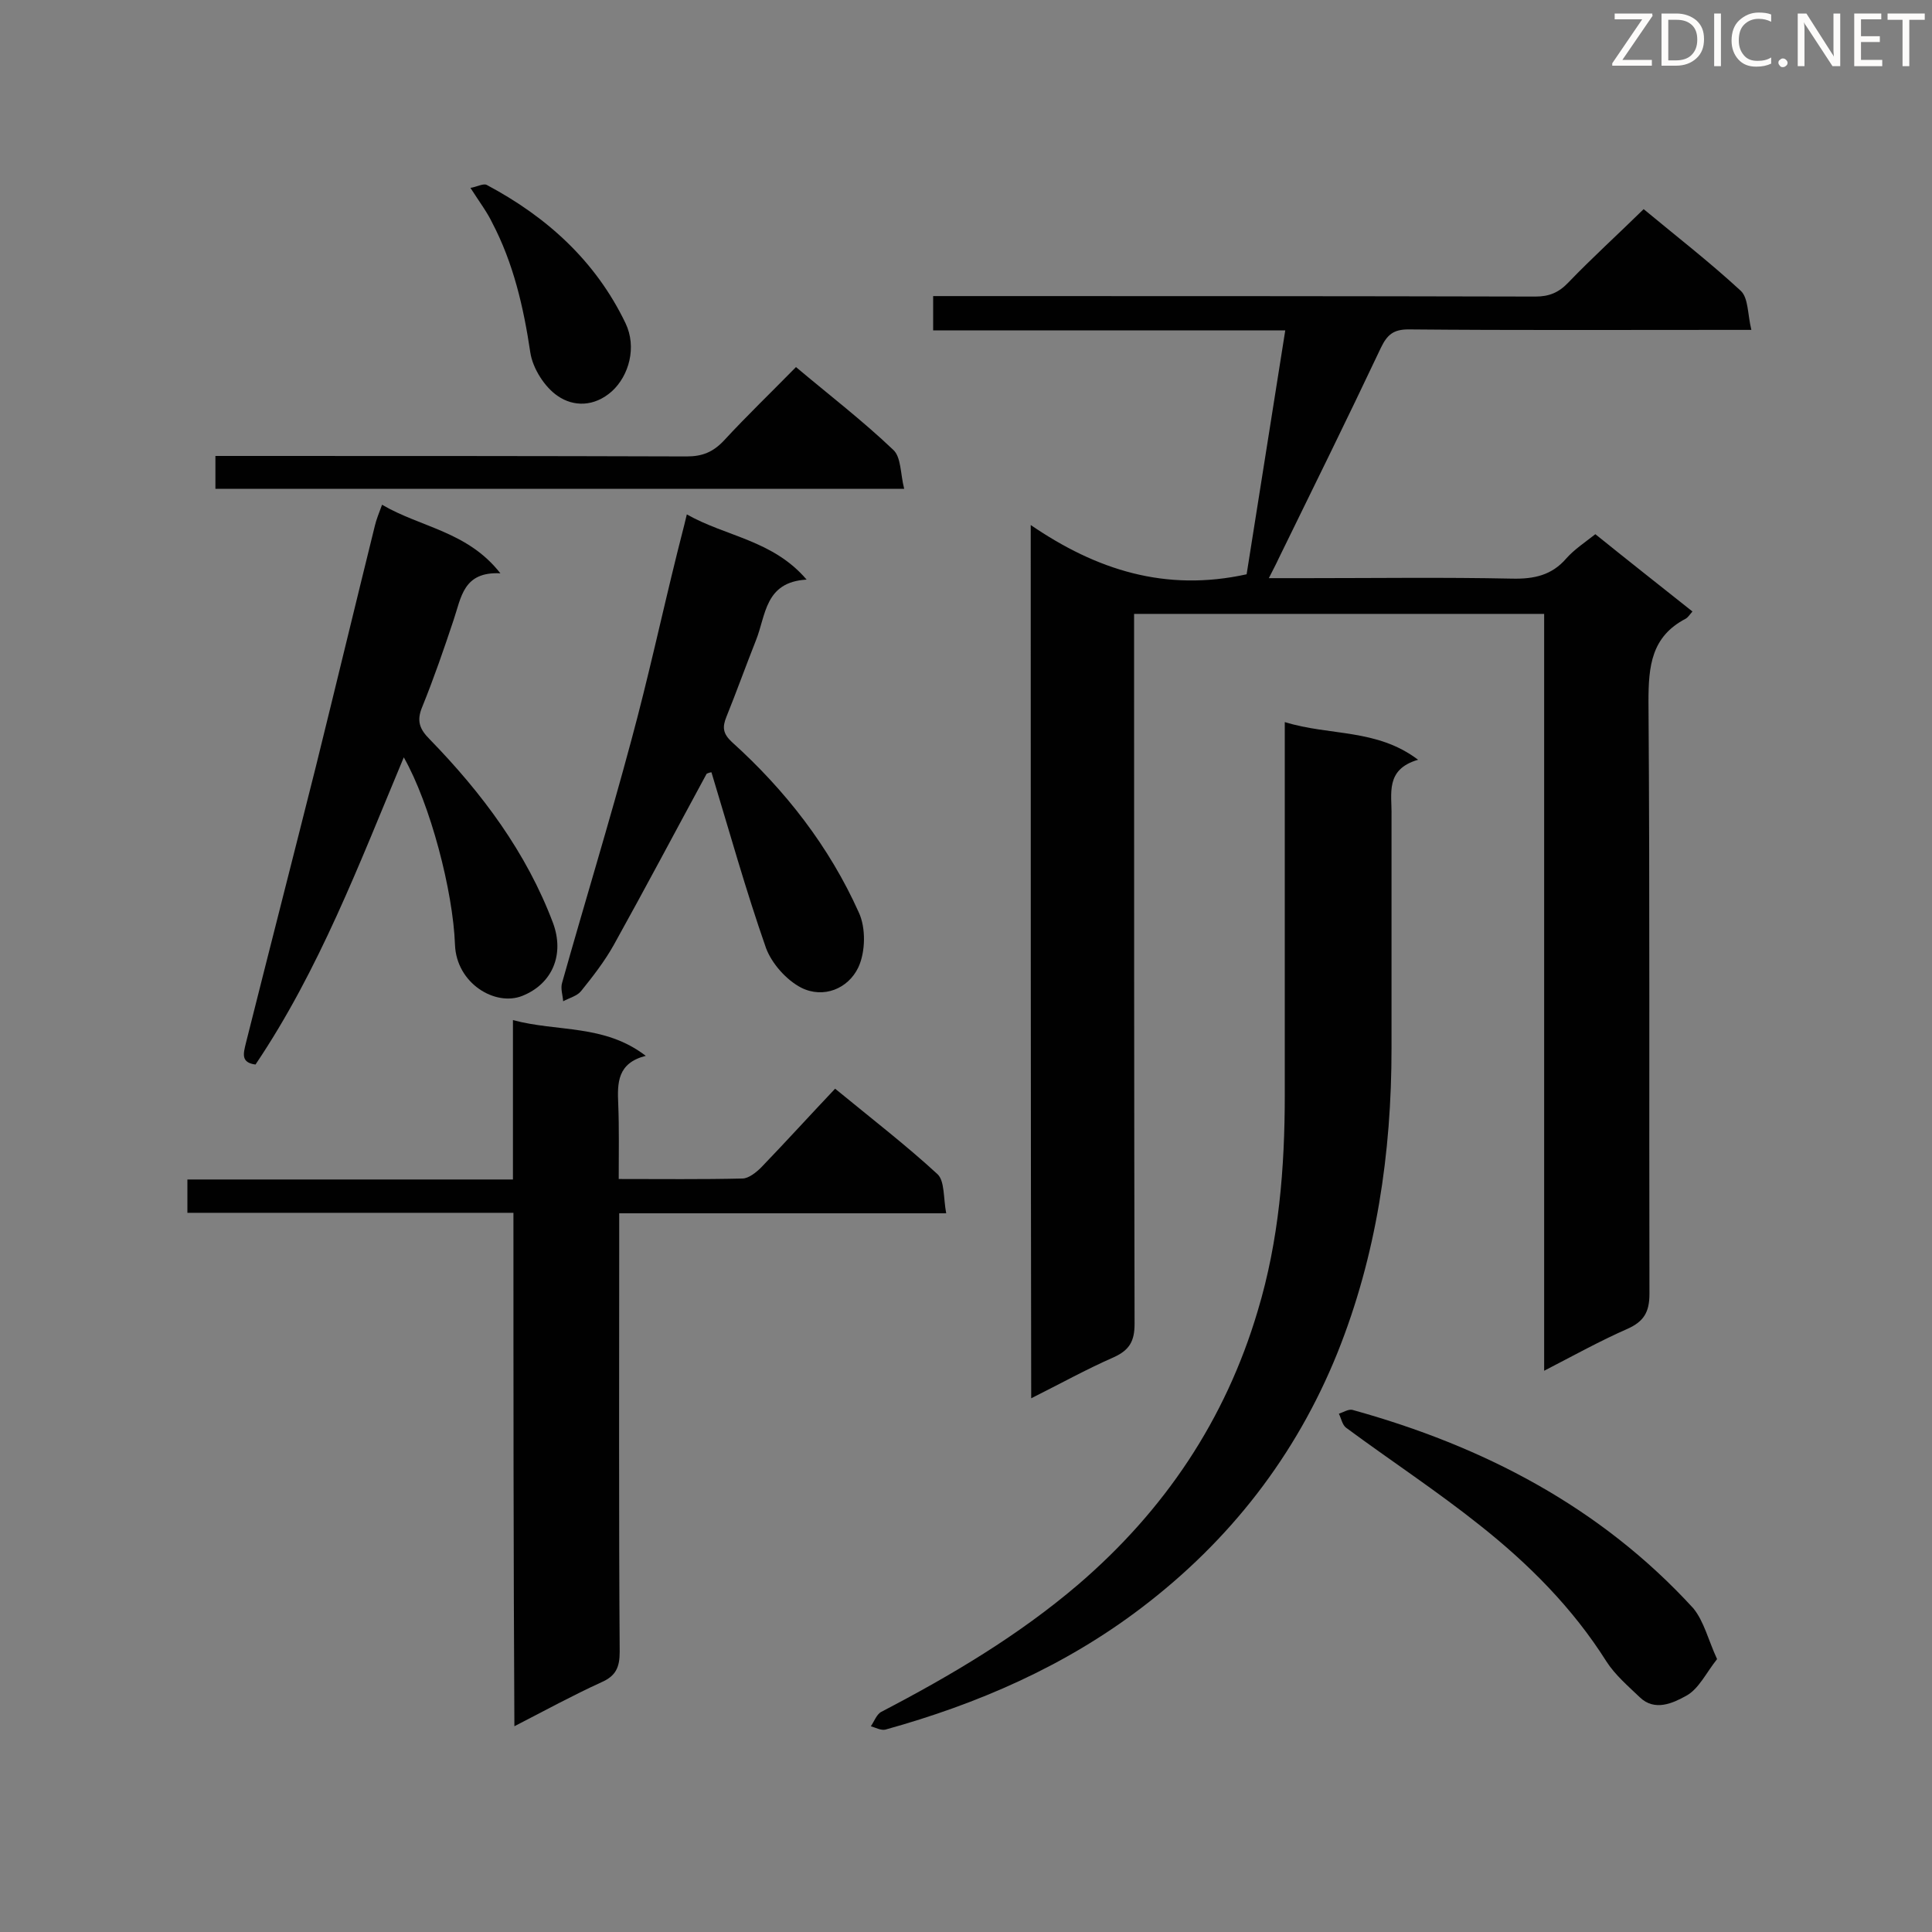 <svg enable-background="new 0 0 400 400" viewBox="0 0 400 400" xmlns="http://www.w3.org/2000/svg"><rect x="0" y="0" width="400" height="400" fill="#808080" stroke="none"/><g fill="#010101"><path d="m213.4 108.7c13.6 9.3 27.9 13.9 44.7 10.2 2.6-16.2 5.2-33 8-50.5-24.7 0-48.7 0-72.9 0 0-2.5 0-4.5 0-7.1h5c39.9 0 79.8 0 119.7.1 2.8 0 4.8-.8 6.8-2.9 4.9-5.1 10.2-9.9 15.6-15.2 6.5 5.4 13.6 10.9 20.1 16.9 1.6 1.5 1.4 4.8 2.2 8.1-2.6 0-4.2 0-5.7 0-21.8 0-43.5.1-65.3-.1-3.1 0-4.4 1.1-5.7 3.8-6.9 14.6-14.1 29.2-21.2 43.7-.5 1.1-1.1 2.2-2 4h7.8c14.2 0 28.4-.2 42.6.1 4.5.1 8.2-.7 11.2-4.2 1.6-1.8 3.7-3.2 6-5 6.7 5.4 13.3 10.6 20.1 16-.6.7-.9 1.2-1.4 1.5-7.1 3.7-7.7 9.8-7.7 17.1.3 40.9.1 81.8.2 122.7 0 3.8-1.2 5.7-4.5 7.2-5.7 2.5-11.1 5.5-17.3 8.7 0-52.5 0-104.4 0-156.7-28.5 0-56.4 0-84.9 0v5.6c0 47.1 0 94.3.1 141.4 0 3.5-1 5.4-4.3 6.9-5.7 2.5-11.1 5.5-17.1 8.5-.1-60.2-.1-120-.1-180.8z"/><path d="m106.3 251.1c-22.9 0-45.1 0-67.5 0 0-2.3 0-4.4 0-6.9h67.4c0-11.1 0-21.7 0-33 9.3 2.5 18.9.8 27.5 7.4-5.9 1.5-5.9 5.6-5.7 10 .2 5 .1 10.1.1 15.5 8.8 0 17.2.1 25.6-.1 1.3 0 2.9-1.3 3.9-2.3 5.1-5.3 10.1-10.8 15.3-16.3 7.8 6.4 14.8 11.8 21.2 17.7 1.5 1.4 1.2 4.9 1.8 8.1-23 0-45.1 0-67.7 0v5.5c0 28.4-.1 56.8.1 85.3 0 3.2-.8 5-3.8 6.3-5.9 2.7-11.6 5.8-18 9.1-.2-35.8-.2-70.7-.2-106.3z"/><path d="m266 149.5c9.4 2.9 19 1.3 27.6 7.8-6.9 2-5.4 7.1-5.5 11.5v48.3c0 21.6-3.1 42.8-11.2 63-8.6 21.3-22.3 38.9-40.6 52.8-15.9 12.1-33.9 19.9-53 25.2-.9.2-2-.4-3-.7.7-1 1.2-2.5 2.2-3 14.4-7.5 28.4-15.8 40.8-26.4 17.8-15.3 30.4-34 37.1-56.6 4.4-14.6 5.6-29.6 5.6-44.7 0-23.7 0-47.3 0-71 0-1.8 0-3.5 0-6.2z"/><path d="m52.9 220.4c-3.1-.4-2.5-2.3-2-4.4 4.8-19.1 9.7-38.2 14.5-57.3 4.1-16.6 8.1-33.2 12.2-49.8.3-1.3.8-2.5 1.5-4.4 8 4.7 17.7 5.5 24.5 14.2-7.7-.4-8.1 5-9.7 9.7-2 6-4.1 12.1-6.5 18-1.2 2.9-.5 4.6 1.6 6.7 10.8 11.1 20 23.4 25.5 38 2.4 6.5-.1 12.6-6.4 15.1-5.6 2.2-13.6-2.6-13.9-10.6-.4-11.1-5.1-29.1-10.6-38.8-9.2 22-17.5 44-30.7 63.6z"/><path d="m146.3 160.2c-6.4 11.8-12.7 23.7-19.2 35.4-1.9 3.4-4.3 6.5-6.8 9.6-.8 1-2.4 1.4-3.7 2.1-.1-1.3-.6-2.7-.2-3.9 4.7-16.7 9.8-33.3 14.3-50.1 3.5-12.9 6.3-25.9 9.5-38.8.6-2.5 1.3-5 2-8 8.1 4.6 17.8 5.3 24.8 13.5-8.7.5-8.4 7.4-10.5 12.6-2.1 5.3-4 10.6-6.1 15.8-.9 2.2-.7 3.5 1.1 5.2 11.1 10 20.2 21.7 26.3 35.3 1.5 3.2 1.4 8.2-.1 11.4-2.1 4.4-7.2 6.5-11.8 4.2-3.1-1.6-6.1-5-7.3-8.2-4.2-12-7.6-24.2-11.3-36.4-.2 0-.6.1-1 .3z"/><path d="m187.2 101.2c-48.1 0-95.2 0-142.6 0 0-2.1 0-4.2 0-6.8h5c30.9 0 61.8 0 92.6.1 3.2 0 5.4-.9 7.6-3.2 4.8-5.2 9.9-10.1 15-15.3 6.9 5.8 13.8 11.1 20.1 17.1 1.7 1.5 1.5 5 2.3 8.1z"/><path d="m355.5 343.5c-2.3 2.9-3.8 6.2-6.4 7.6-2.7 1.5-6.5 3.3-9.6.3-2.4-2.3-5.1-4.6-6.9-7.4-7-11.1-16.1-20.2-26.2-28.2-8.9-7.1-18.5-13.4-27.7-20.2-.8-.6-1-1.9-1.5-2.9.9-.3 2-1 2.8-.8 27.1 7.5 51.4 20.1 70.6 41.1 2.2 2.7 3.1 6.6 4.9 10.5z"/><path d="m97.4 38.9c1.3-.2 2.7-1 3.4-.6 12.4 6.6 22.5 15.7 28.7 28.6 2.4 5 .7 10.9-2.8 14.1-3.7 3.3-8 3.2-11.2 1-2.7-1.8-5.2-5.7-5.7-9-1.4-9.4-3.5-18.5-7.9-26.9-1-2.1-2.5-4.1-4.5-7.2z"/></g><path d="m342.2 3.2-6.3 9.2h6.1v1.2h-8.2v-.5l6.2-9.1h-5.7v-1.2h7.8v.4z" fill="#fcfbfa"/><path d="m344 13.7v-10.9h3.1c1.6 0 3 .5 4.1 1.4 1.1 1 1.6 2.2 1.6 3.9s-.5 3-1.6 4-2.5 1.5-4.2 1.5h-3zm1.4-9.6v8.4h1.6c1.4 0 2.5-.4 3.2-1.1.8-.8 1.2-1.8 1.2-3.2s-.4-2.4-1.2-3.1-1.8-1-3.1-1z" fill="#fcfbfa"/><path d="m356.3 2.8v10.9h-1.4v-10.9z" fill="#fcfbfa"/><path d="m366.6 13.2c-.8.4-1.8.6-3 .6-1.6 0-2.8-.5-3.7-1.5s-1.4-2.3-1.4-3.9c0-1.7.5-3.2 1.6-4.2s2.4-1.6 4-1.6c1 0 1.9.1 2.6.4v1.5c-.8-.4-1.6-.6-2.6-.6-1.2 0-2.2.4-3 1.2s-1.1 1.9-1.1 3.3c0 1.3.4 2.3 1.1 3.1s1.6 1.1 2.8 1.1c1.1 0 2-.2 2.8-.7v1.3z" fill="#fcfbfa"/><path d="m368.2 13c0-.3.1-.5.3-.6.2-.2.4-.3.6-.3.3 0 .5.1.7.3s.3.4.3.6-.1.5-.3.6c-.2.2-.4.3-.7.3s-.5-.1-.6-.3c-.2-.2-.3-.4-.3-.6z" fill="#fcfbfa"/><path d="m381.1 13.7h-1.7l-5.5-8.4c-.2-.2-.3-.5-.4-.7 0 .2.1.8.1 1.5v7.6h-1.4v-10.9h1.8l5.3 8.3c.3.4.4.6.4.8 0-.3-.1-.8-.1-1.6v-7.5h1.4v10.9z" fill="#fcfbfa"/><path d="m389.7 13.7h-5.8v-10.9h5.6v1.2h-4.2v3.5h3.9v1.2h-3.9v3.7h4.4z" fill="#fcfbfa"/><path d="m398.4 4.1h-3.1v9.6h-1.4v-9.6h-3.1v-1.3h7.7v1.3z" fill="#fcfbfa"/></svg>